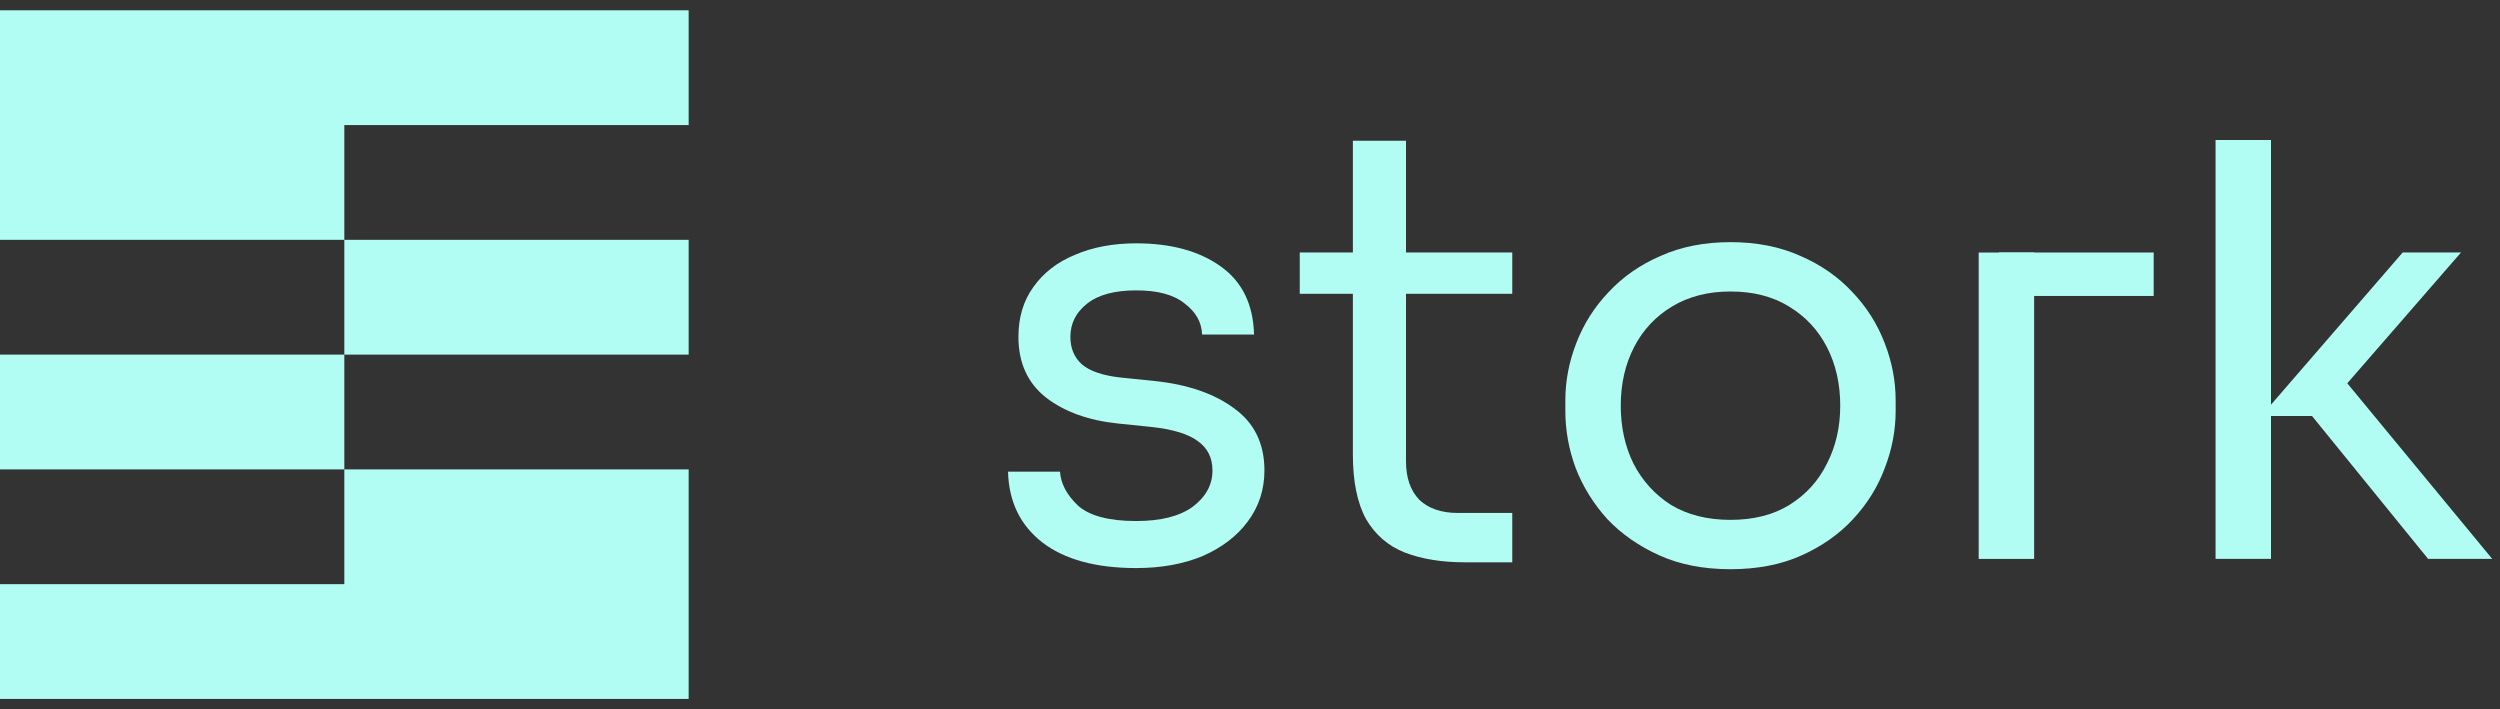 <svg width="141" height="40" viewBox="0 0 141 40" fill="none" xmlns="http://www.w3.org/2000/svg">
<rect x="0" y="0" width="141" height="40" fill="#333333" stroke="none"/>
<path d="M136.944 31.52L130.398 23.463H127.531L135.511 14.24H138.801L131.57 22.557L131.798 20.906L140.56 31.52H136.944ZM124.958 31.52V7.897H128.085V31.52H124.958Z" fill="#B1FCF3"/>
<path d="M97.6 32.103C96.08 32.103 94.745 31.844 93.594 31.326C92.443 30.808 91.466 30.129 90.662 29.287C89.881 28.424 89.283 27.464 88.871 26.407C88.48 25.35 88.285 24.271 88.285 23.171V22.589C88.285 21.488 88.491 20.41 88.903 19.353C89.316 18.274 89.924 17.314 90.727 16.473C91.531 15.61 92.508 14.93 93.659 14.434C94.81 13.916 96.123 13.657 97.6 13.657C99.077 13.657 100.39 13.916 101.541 14.434C102.692 14.93 103.669 15.61 104.473 16.473C105.276 17.314 105.884 18.274 106.297 19.353C106.709 20.41 106.915 21.488 106.915 22.589V23.171C106.915 24.271 106.709 25.35 106.297 26.407C105.906 27.464 105.309 28.424 104.505 29.287C103.723 30.129 102.757 30.808 101.606 31.326C100.455 31.844 99.12 32.103 97.6 32.103ZM97.6 29.32C98.903 29.32 100.01 29.039 100.922 28.478C101.856 27.896 102.562 27.119 103.039 26.148C103.539 25.177 103.789 24.088 103.789 22.88C103.789 21.65 103.539 20.55 103.039 19.579C102.54 18.608 101.823 17.843 100.89 17.282C99.978 16.721 98.881 16.44 97.6 16.44C96.341 16.44 95.244 16.721 94.31 17.282C93.377 17.843 92.66 18.608 92.161 19.579C91.661 20.55 91.411 21.65 91.411 22.88C91.411 24.088 91.65 25.177 92.128 26.148C92.627 27.119 93.333 27.896 94.245 28.478C95.179 29.039 96.297 29.32 97.6 29.32Z" fill="#B1FCF3"/>
<path d="M82.621 31.714C81.318 31.714 80.189 31.531 79.234 31.164C78.3 30.797 77.573 30.172 77.051 29.287C76.552 28.381 76.302 27.162 76.302 25.631V7.938H79.299V26.019C79.299 26.947 79.549 27.669 80.048 28.187C80.569 28.683 81.297 28.931 82.23 28.931H85.292V31.714H82.621ZM73.306 16.57V14.24H85.292V16.57H73.306Z" fill="#B1FCF3"/>
<path d="M64.084 32.039C61.804 32.039 60.034 31.554 58.775 30.583C57.537 29.613 56.896 28.286 56.853 26.603H59.784C59.828 27.272 60.164 27.908 60.794 28.512C61.445 29.095 62.542 29.386 64.084 29.386C65.473 29.386 66.537 29.116 67.276 28.577C68.014 28.016 68.383 27.337 68.383 26.538C68.383 25.826 68.112 25.276 67.569 24.888C67.026 24.478 66.147 24.208 64.93 24.079L63.041 23.885C61.391 23.712 60.045 23.227 59.002 22.428C57.96 21.609 57.439 20.465 57.439 18.998C57.439 17.898 57.721 16.96 58.286 16.183C58.85 15.385 59.632 14.781 60.631 14.371C61.63 13.939 62.781 13.724 64.084 13.724C66.038 13.724 67.623 14.155 68.839 15.018C70.055 15.881 70.685 17.165 70.728 18.869H67.797C67.775 18.179 67.449 17.596 66.82 17.122C66.212 16.625 65.3 16.377 64.084 16.377C62.868 16.377 61.945 16.625 61.315 17.122C60.685 17.618 60.37 18.243 60.37 18.998C60.37 19.646 60.588 20.163 61.022 20.552C61.478 20.94 62.216 21.188 63.237 21.296L65.126 21.49C66.993 21.684 68.492 22.202 69.621 23.043C70.75 23.863 71.314 25.028 71.314 26.538C71.314 27.617 71 28.577 70.37 29.418C69.762 30.238 68.915 30.885 67.829 31.36C66.744 31.813 65.495 32.039 64.084 32.039Z" fill="#B1FCF3"/>
<path d="M111.598 14.243V31.523H114.725V22.171V14.243H111.598Z" fill="#B1FCF3"/>
<path d="M112.748 16.692V14.241H121.468V16.692H112.748Z" fill="#B1FCF3"/>
<path d="M19.42 32.946V26.474H38.84V39.42H0V32.946H19.42ZM19.42 26.474H0V20H19.42V26.474ZM38.84 20H19.42V13.526H38.84V20ZM38.84 7.054H19.42V13.526H0V0.58H38.84V7.054Z" fill="#B1FCF3"/>
</svg>

